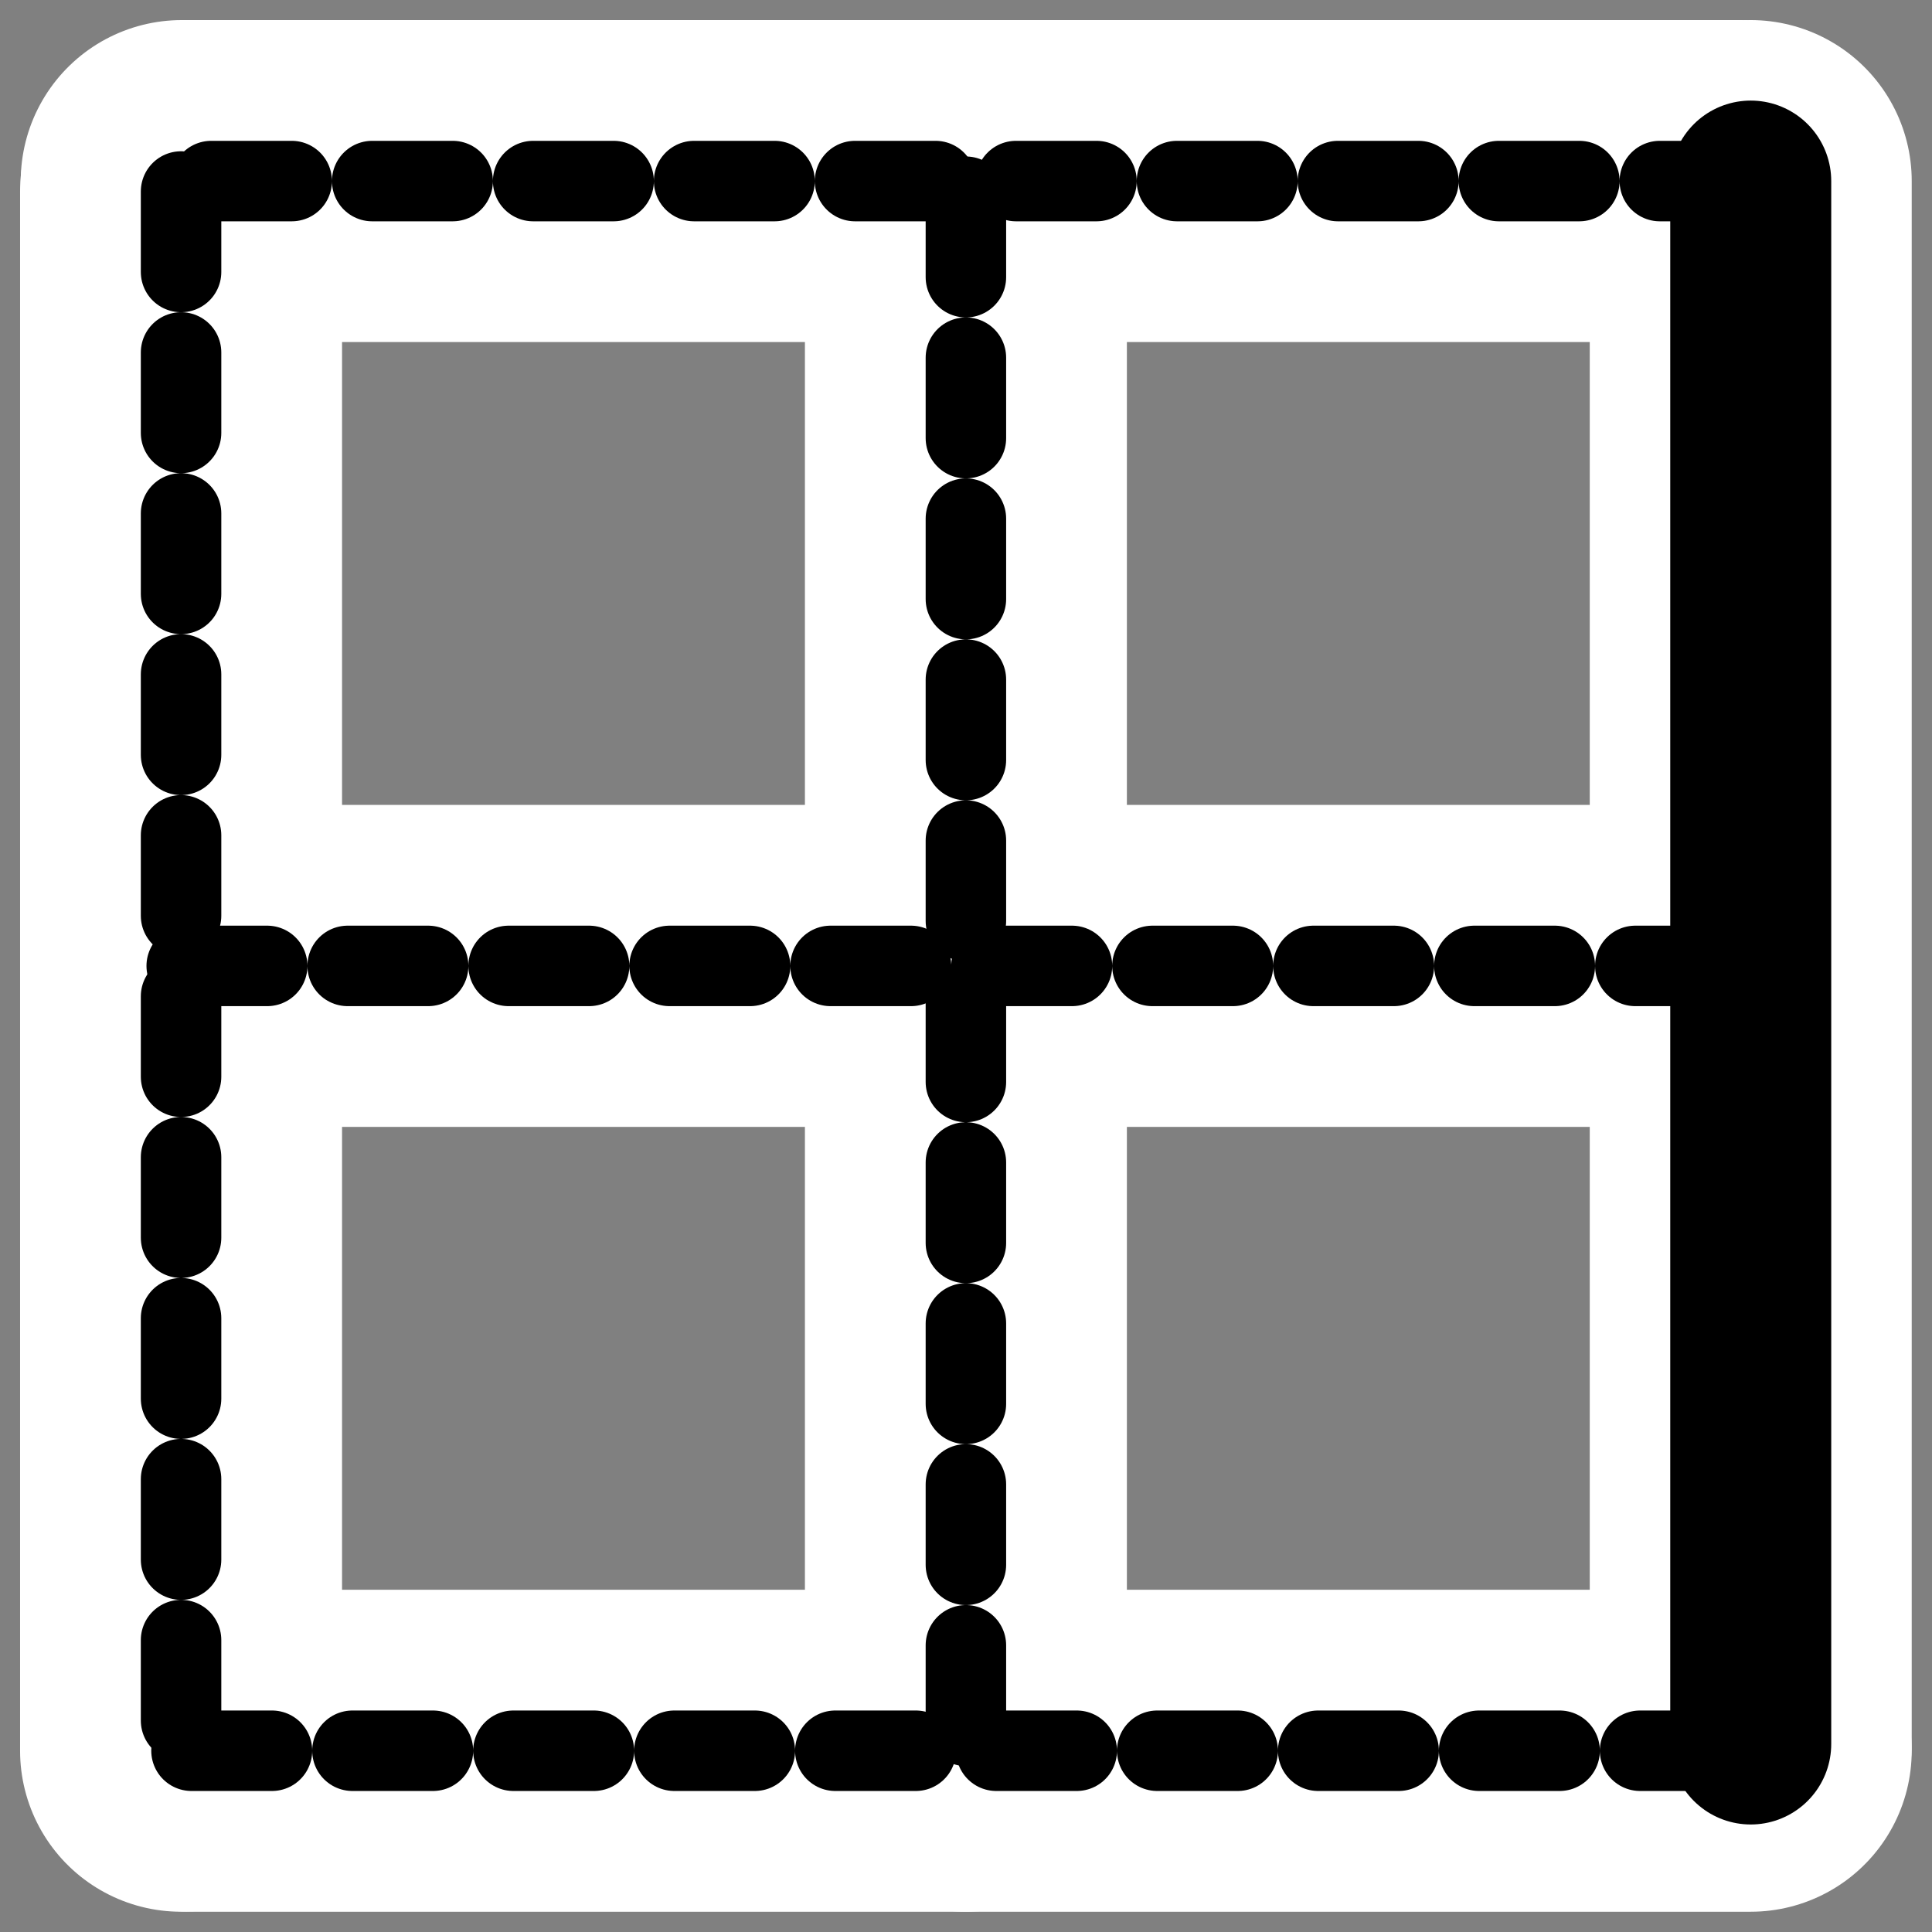 <?xml version="1.0" encoding="UTF-8" standalone="no"?>
<svg
    xmlns:inkscape="http://www.inkscape.org/namespaces/inkscape"
    xmlns:rdf="http://www.w3.org/1999/02/22-rdf-syntax-ns#"
    xmlns="http://www.w3.org/2000/svg"
    xmlns:dc="http://purl.org/dc/elements/1.1/"
    xmlns:ns1="http://sozi.baierouge.fr"
    xmlns:cc="http://web.resource.org/cc/"
    xmlns:xlink="http://www.w3.org/1999/xlink"
    xmlns:sodipodi="http://sodipodi.sourceforge.net/DTD/sodipodi-0.dtd"
    id="svg1"
    sodipodi:docname="border_right.svg"
    viewBox="0 0 60 60"
    sodipodi:version="0.32"
    _SVGFile__filename="oldscale/actions/border_right.svg"
    version="1.0"
    y="0"
    x="0"
    inkscape:version="0.40"
    sodipodi:docbase="/home/danny/work/flat/SVG/mono/scalable/actions"
  >
  <rect x="0" y="0" width="60" height="60" fill="#808080" stroke="none"/>
  <sodipodi:namedview
      id="base"
      bordercolor="#666666"
      inkscape:pageshadow="2"
      inkscape:window-y="0"
      pagecolor="#ffffff"
      inkscape:window-height="699"
      inkscape:zoom="3.4732669"
      inkscape:window-x="0"
      borderopacity="1.0"
      inkscape:current-layer="svg1"
      inkscape:cx="73.815462"
      inkscape:cy="40.066905"
      inkscape:window-width="1024"
      inkscape:pageopacity="0.0"
  />
  <g
      id="g1737"
      transform="translate(-75)"
    >
    <path
        id="path1725"
        style="stroke-linejoin:round;stroke:#ffffff;stroke-linecap:round;stroke-width:11.11;fill:none"
        transform="matrix(.9 0 0 .9 77.546 2.638)"
        d="m57.223 3.317h-53.781"
    />
    <path
        id="path1726"
        style="stroke-linejoin:round;stroke:#ffffff;stroke-linecap:round;stroke-width:11.11;fill:none"
        transform="matrix(.9 0 0 .9 77.546 2.638)"
        d="m30.501 3.857v53.624"
    />
    <path
        id="path1727"
        style="stroke-linejoin:round;stroke:#ffffff;stroke-linecap:round;stroke-width:11.11;fill:none"
        transform="matrix(.9 0 0 .9 77.546 2.638)"
        d="m3.614 30.399h53.429"
    />
    <path
        id="path1728"
        style="stroke-linejoin:round;stroke:#ffffff;stroke-linecap:round;stroke-width:11.11;fill:none"
        transform="matrix(.9 0 0 .9 77.546 2.638)"
        d="m3.779 57.481h53.804"
    />
    <path
        id="path1729"
        style="stroke-linejoin:round;stroke:#ffffff;stroke-linecap:round;stroke-width:11.11;fill:none"
        transform="matrix(.9 0 0 .9 77.546 2.638)"
        d="m3.419 3.677v53.804"
    />
    <path
        id="path1730"
        style="stroke-linejoin:round;stroke:#ffffff;stroke-linecap:round;stroke-width:11.11;fill:none"
        transform="matrix(.9 0 0 .9 77.546 2.638)"
        d="m57.583 57.248v-53.931"
    />
  </g
  >
  <path
      id="path973"
      style="stroke-linejoin:round;stroke:#000000;stroke-linecap:round;stroke-dasharray:2.777,2.777;stroke-width:2.777;fill:none"
      transform="matrix(.9 0 0 .9 2.546 2.638)"
      d="m57.223 3.317h-53.781"
  />
  <path
      id="path974"
      style="stroke-linejoin:round;stroke:#000000;stroke-linecap:round;stroke-dasharray:2.777,2.777;stroke-width:2.777;fill:none"
      transform="matrix(.9 0 0 .9 2.546 2.638)"
      d="m30.501 3.857v53.624"
  />
  <path
      id="path975"
      style="stroke-linejoin:round;stroke:#000000;stroke-linecap:round;stroke-dasharray:2.777,2.777;stroke-width:2.777;fill:none"
      transform="matrix(.9 0 0 .9 2.546 2.638)"
      d="m3.614 30.399h53.429"
  />
  <path
      id="path971"
      style="stroke-linejoin:round;stroke:#000000;stroke-linecap:round;stroke-dasharray:2.777,2.777;stroke-width:2.777;fill:none"
      transform="matrix(.9 0 0 .9 2.546 2.638)"
      d="m3.779 57.481h53.804"
  />
  <path
      id="path970"
      style="stroke-linejoin:round;stroke:#000000;stroke-linecap:round;stroke-dasharray:2.777,2.777;stroke-width:2.777;fill:none"
      transform="matrix(.9 0 0 .9 2.546 2.638)"
      d="m3.419 3.677v53.804"
  />
  <path
      id="path972"
      style="stroke-linejoin:round;stroke:#000000;stroke-linecap:round;stroke-width:5.555;fill:none"
      transform="matrix(.9 0 0 .9 2.546 2.638)"
      d="m57.583 57.248v-53.931"
  />
</svg
>
